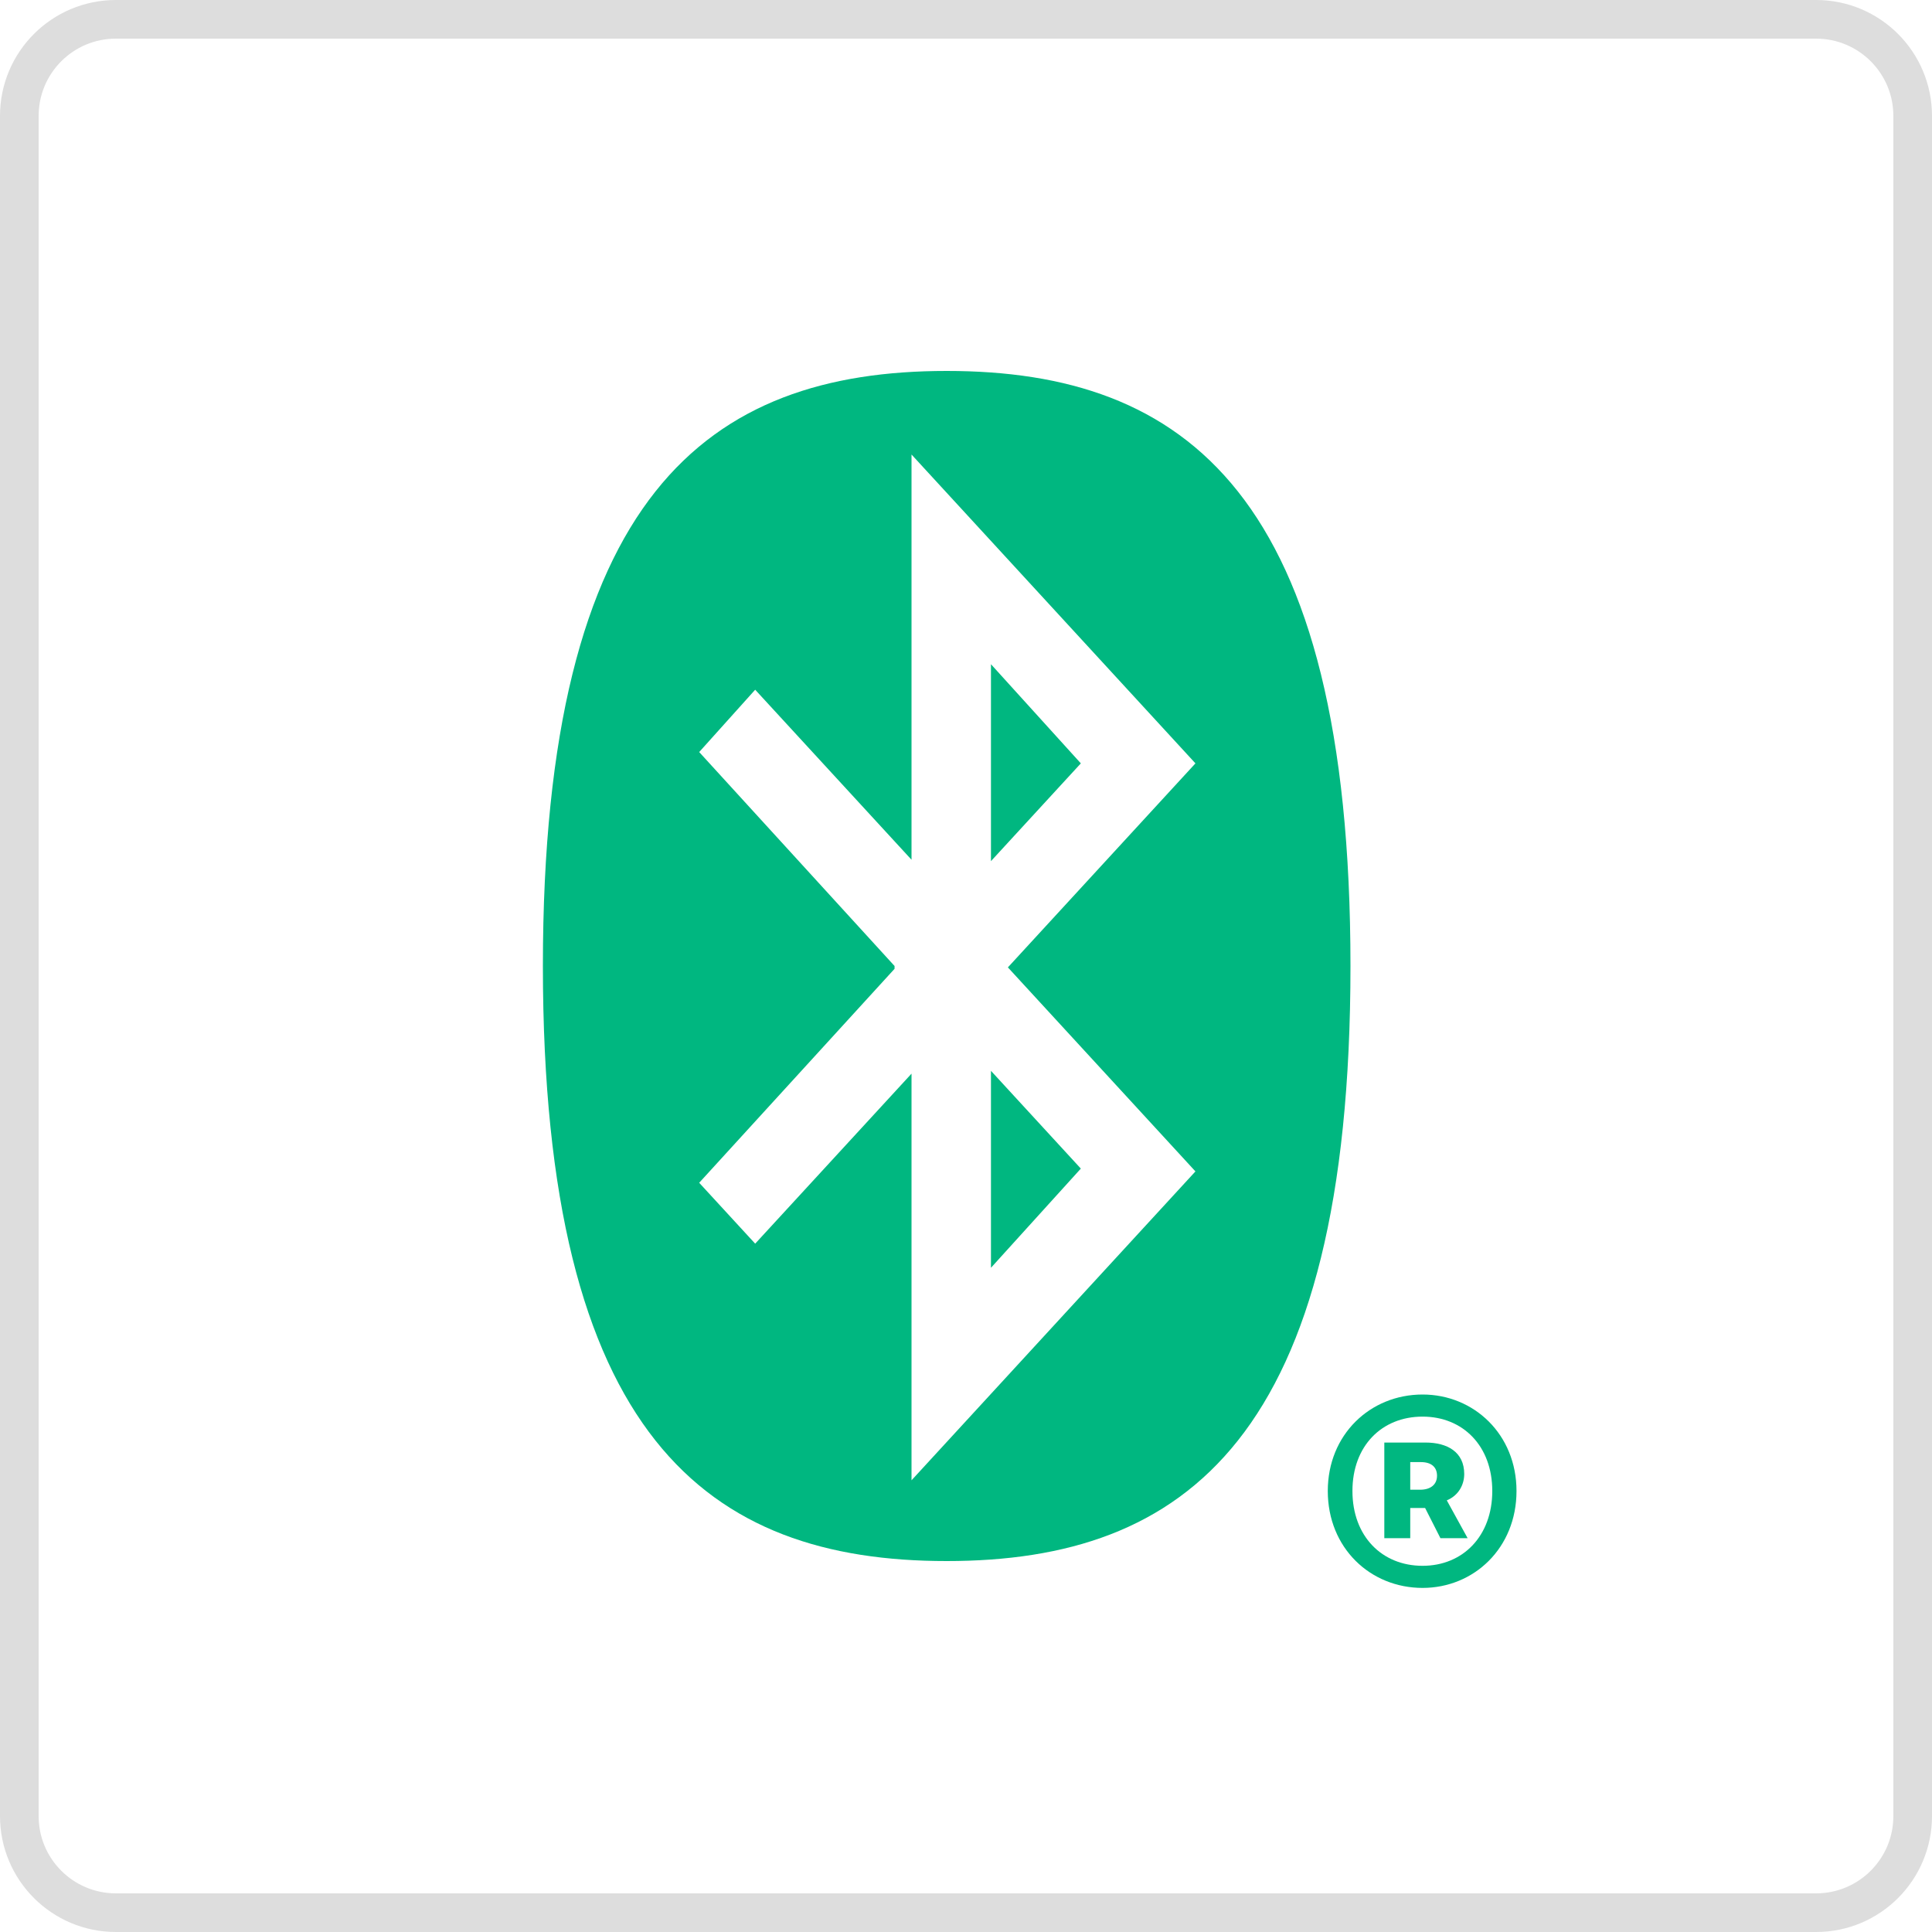 <svg width="50" height="50" viewBox="0 0 50 50" fill="none" xmlns="http://www.w3.org/2000/svg">
<path d="M0.5 3C0.5 1.619 1.619 0.5 3 0.5H47C48.381 0.5 49.5 1.619 49.5 3V47C49.5 48.381 48.381 49.5 47 49.5H3C1.619 49.5 0.5 48.381 0.5 47V3Z" stroke="#DDDDDD"/>
<g clip-path="url(#clip0_1159_50432)">
<path d="M24.5 40.4C30.669 40.4 34.95 37.21 34.95 25C34.95 12.79 30.669 9.6 24.5 9.6C18.331 9.6 14.05 12.79 14.05 25C14.05 37.21 18.331 40.4 24.5 40.4ZM23.151 25L18.095 19.463L19.544 17.85L23.59 22.25V11.763L30.938 19.756L26.084 25.036L30.938 30.316L23.59 38.31V27.786L19.544 32.186L18.095 30.61L23.151 25.073V25ZM25.646 32.81L27.972 30.243L25.646 27.713V32.81ZM25.646 17.19L27.972 19.756L25.646 22.286V17.19Z" fill="#00B780"/>
</g>
<path d="M36.816 41.095C35.463 41.095 34.363 40.061 34.363 38.587C34.363 37.124 35.463 36.09 36.816 36.09C38.147 36.09 39.247 37.124 39.247 38.587C39.247 40.061 38.147 41.095 36.816 41.095ZM36.816 40.523C37.861 40.523 38.62 39.753 38.62 38.587C38.62 37.421 37.861 36.662 36.816 36.662C35.76 36.662 35.001 37.421 35.001 38.587C35.001 39.753 35.76 40.523 36.816 40.523ZM35.826 39.808V37.333H36.893C37.454 37.333 37.894 37.575 37.894 38.147C37.894 38.433 37.74 38.708 37.443 38.829L37.982 39.808H37.278L36.882 39.027H36.497V39.808H35.826ZM36.497 38.554H36.75C37.036 38.554 37.19 38.411 37.19 38.191C37.19 37.982 37.058 37.839 36.772 37.839H36.497V38.554Z" fill="#00B780"/>
<defs>
<clipPath id="clip0_1159_50432">
<rect width="20.9" height="30.8" fill="white" transform="translate(14.05 9.6)"/>
</clipPath>
</defs>
</svg>
